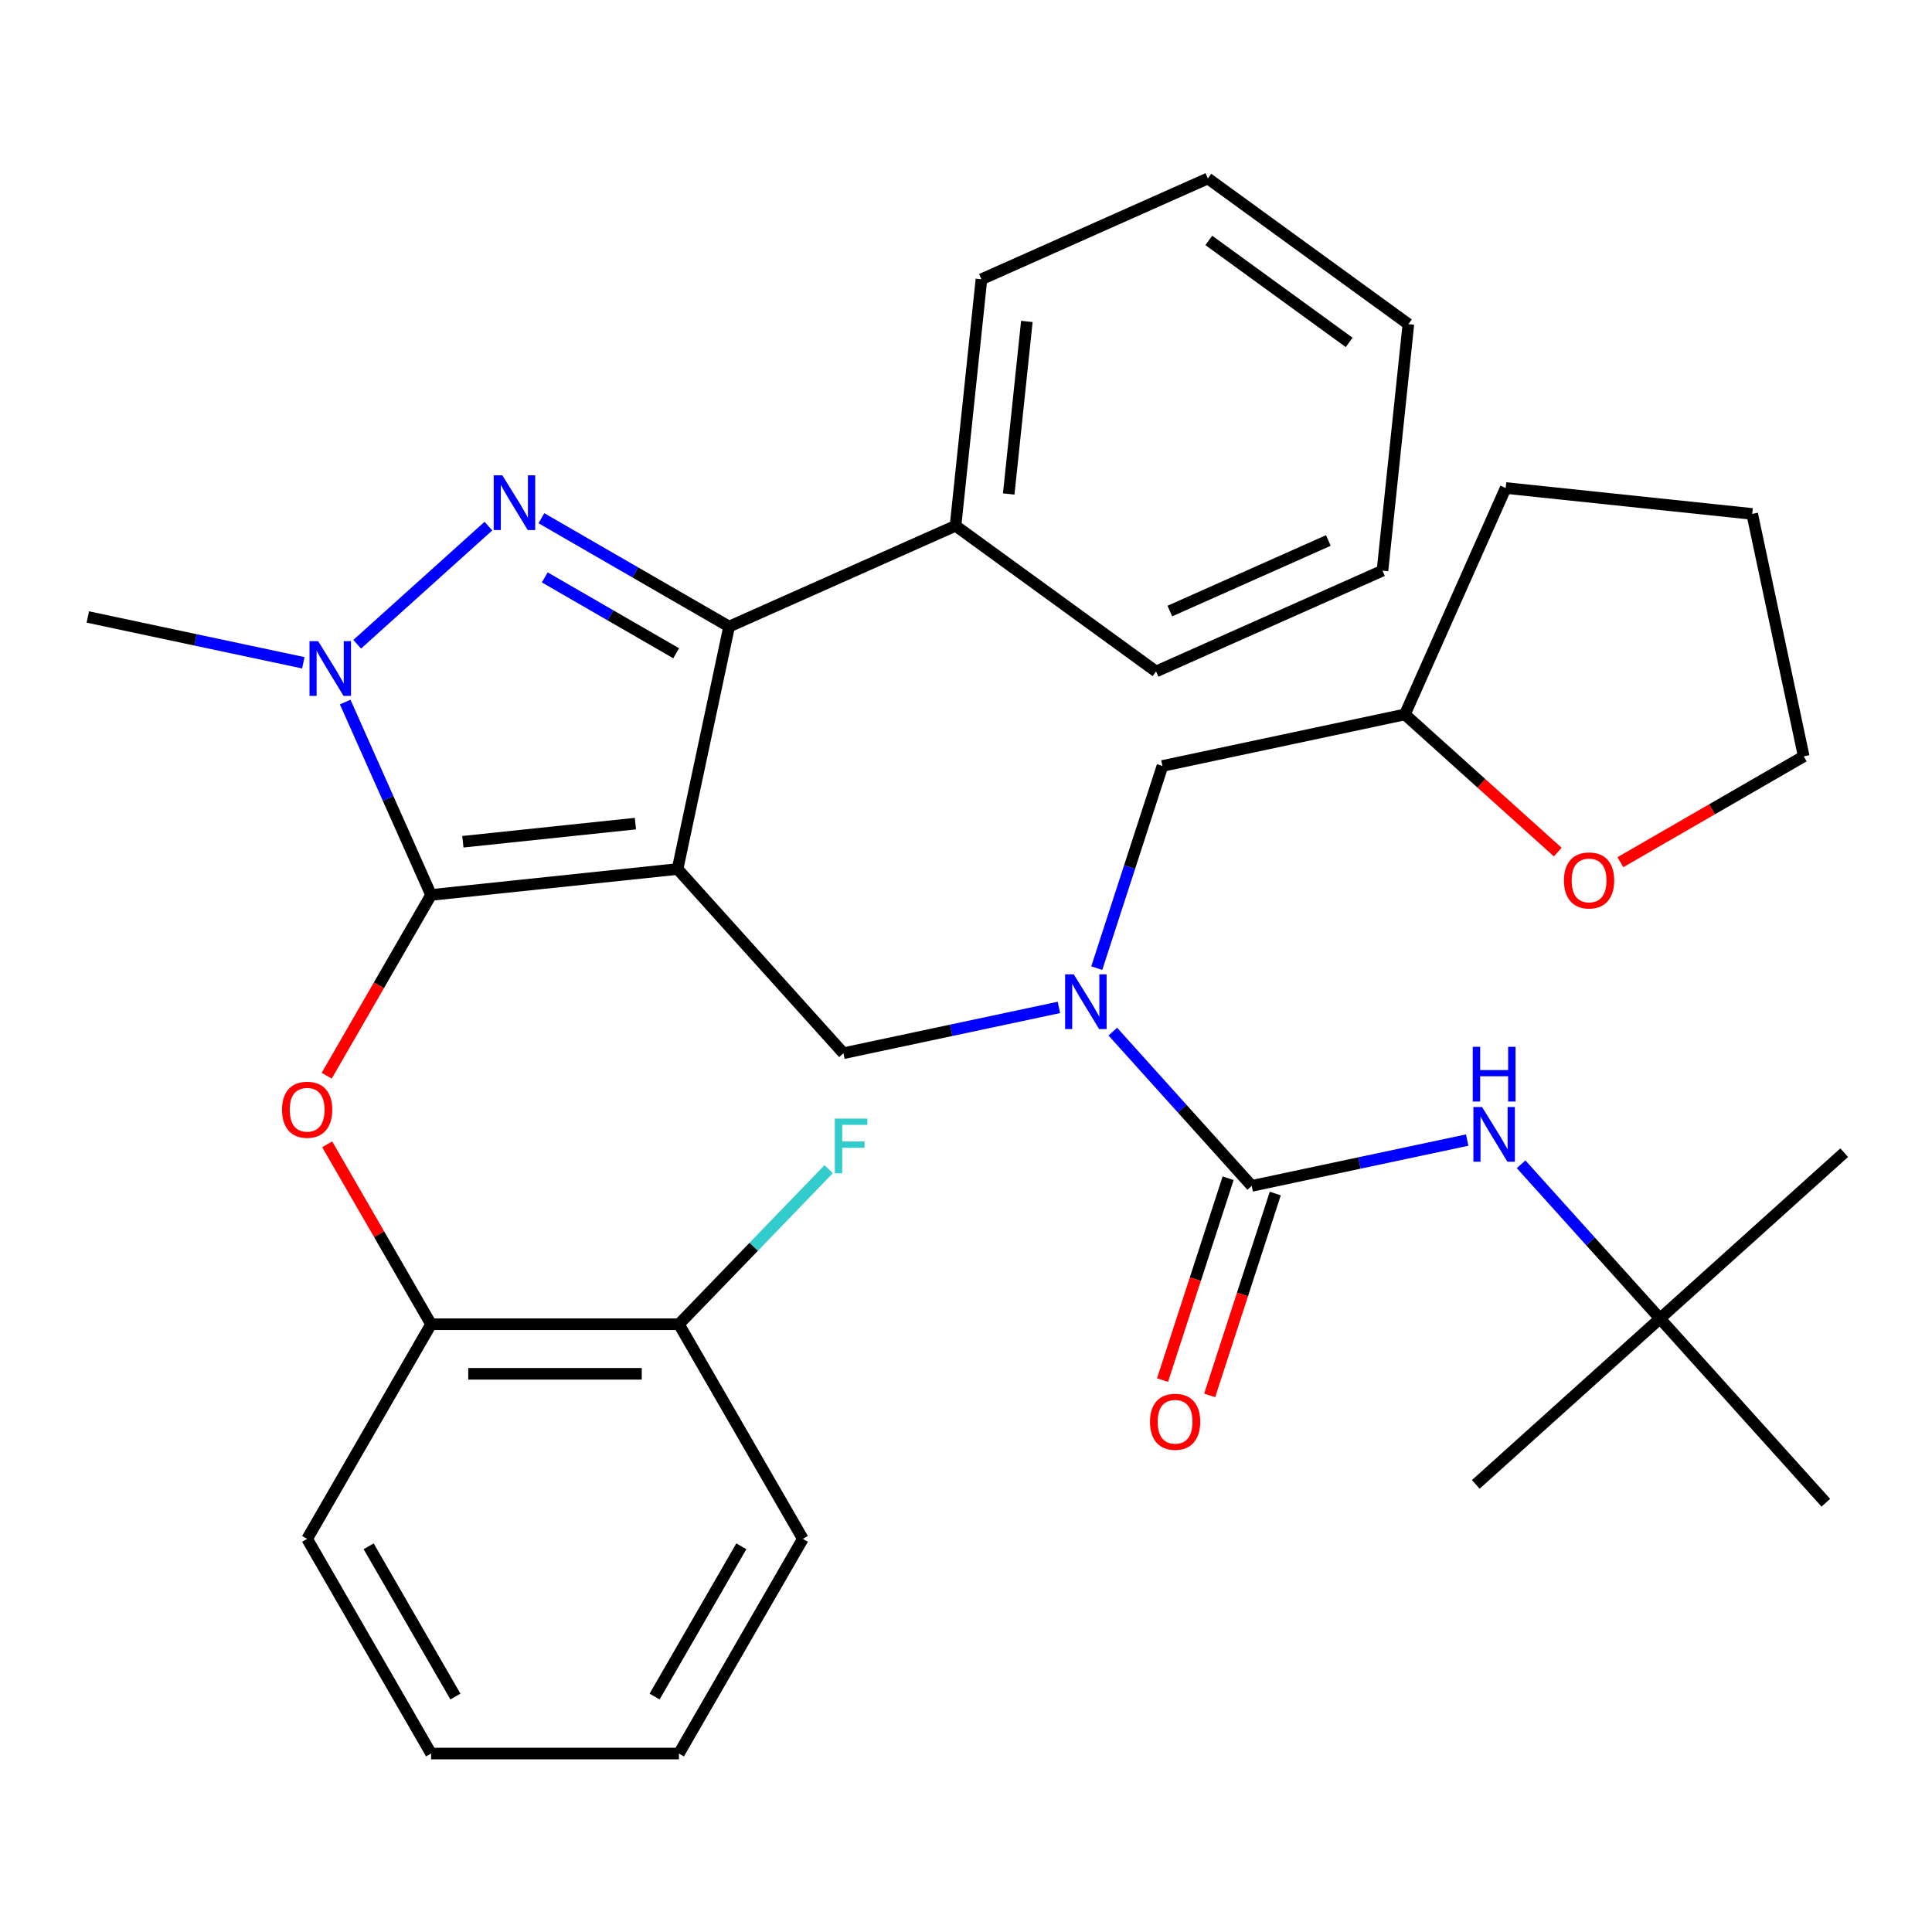 <?xml version='1.0' encoding='iso-8859-1'?>
<svg version='1.1' baseProfile='full'
              xmlns='http://www.w3.org/2000/svg'
                      xmlns:rdkit='http://www.rdkit.org/xml'
                      xmlns:xlink='http://www.w3.org/1999/xlink'
                  xml:space='preserve'
width='1000px' height='1000px' viewBox='0 0 1000 1000'>
<!-- END OF HEADER -->
<rect style='opacity:1.0;fill:#FFFFFF;stroke:none' width='1000' height='1000' x='0' y='0'> </rect>
<path class='bond-0' d='M 859.208,682.475 L 954.545,596.632' style='fill:none;fill-rule:evenodd;stroke:#000000;stroke-width:6px;stroke-linecap:butt;stroke-linejoin:miter;stroke-opacity:1' />
<path class='bond-1' d='M 859.208,682.475 L 763.87,768.318' style='fill:none;fill-rule:evenodd;stroke:#000000;stroke-width:6px;stroke-linecap:butt;stroke-linejoin:miter;stroke-opacity:1' />
<path class='bond-2' d='M 859.208,682.475 L 945.05,777.813' style='fill:none;fill-rule:evenodd;stroke:#000000;stroke-width:6px;stroke-linecap:butt;stroke-linejoin:miter;stroke-opacity:1' />
<path class='bond-3' d='M 859.208,682.475 L 823.26,642.551' style='fill:none;fill-rule:evenodd;stroke:#000000;stroke-width:6px;stroke-linecap:butt;stroke-linejoin:miter;stroke-opacity:1' />
<path class='bond-3' d='M 823.26,642.551 L 787.312,602.627' style='fill:none;fill-rule:evenodd;stroke:#0000FF;stroke-width:6px;stroke-linecap:butt;stroke-linejoin:miter;stroke-opacity:1' />
<path class='bond-4' d='M 548.089,521.437 L 492.32,533.291' style='fill:none;fill-rule:evenodd;stroke:#0000FF;stroke-width:6px;stroke-linecap:butt;stroke-linejoin:miter;stroke-opacity:1' />
<path class='bond-4' d='M 492.32,533.291 L 436.55,545.145' style='fill:none;fill-rule:evenodd;stroke:#000000;stroke-width:6px;stroke-linecap:butt;stroke-linejoin:miter;stroke-opacity:1' />
<path class='bond-5' d='M 575.984,533.962 L 611.931,573.886' style='fill:none;fill-rule:evenodd;stroke:#0000FF;stroke-width:6px;stroke-linecap:butt;stroke-linejoin:miter;stroke-opacity:1' />
<path class='bond-5' d='M 611.931,573.886 L 647.879,613.81' style='fill:none;fill-rule:evenodd;stroke:#000000;stroke-width:6px;stroke-linecap:butt;stroke-linejoin:miter;stroke-opacity:1' />
<path class='bond-6' d='M 567.679,501.105 L 584.68,448.783' style='fill:none;fill-rule:evenodd;stroke:#0000FF;stroke-width:6px;stroke-linecap:butt;stroke-linejoin:miter;stroke-opacity:1' />
<path class='bond-6' d='M 584.68,448.783 L 601.68,396.462' style='fill:none;fill-rule:evenodd;stroke:#000000;stroke-width:6px;stroke-linecap:butt;stroke-linejoin:miter;stroke-opacity:1' />
<path class='bond-7' d='M 647.879,613.81 L 703.648,601.956' style='fill:none;fill-rule:evenodd;stroke:#000000;stroke-width:6px;stroke-linecap:butt;stroke-linejoin:miter;stroke-opacity:1' />
<path class='bond-7' d='M 703.648,601.956 L 759.418,590.102' style='fill:none;fill-rule:evenodd;stroke:#0000FF;stroke-width:6px;stroke-linecap:butt;stroke-linejoin:miter;stroke-opacity:1' />
<path class='bond-8' d='M 635.678,609.846 L 618.704,662.088' style='fill:none;fill-rule:evenodd;stroke:#000000;stroke-width:6px;stroke-linecap:butt;stroke-linejoin:miter;stroke-opacity:1' />
<path class='bond-8' d='M 618.704,662.088 L 601.729,714.329' style='fill:none;fill-rule:evenodd;stroke:#FF0000;stroke-width:6px;stroke-linecap:butt;stroke-linejoin:miter;stroke-opacity:1' />
<path class='bond-8' d='M 660.08,617.775 L 643.106,670.016' style='fill:none;fill-rule:evenodd;stroke:#000000;stroke-width:6px;stroke-linecap:butt;stroke-linejoin:miter;stroke-opacity:1' />
<path class='bond-8' d='M 643.106,670.016 L 626.131,722.258' style='fill:none;fill-rule:evenodd;stroke:#FF0000;stroke-width:6px;stroke-linecap:butt;stroke-linejoin:miter;stroke-opacity:1' />
<path class='bond-9' d='M 436.55,545.145 L 350.708,449.807' style='fill:none;fill-rule:evenodd;stroke:#000000;stroke-width:6px;stroke-linecap:butt;stroke-linejoin:miter;stroke-opacity:1' />
<path class='bond-10' d='M 178.673,363.386 L 200.897,413.302' style='fill:none;fill-rule:evenodd;stroke:#0000FF;stroke-width:6px;stroke-linecap:butt;stroke-linejoin:miter;stroke-opacity:1' />
<path class='bond-10' d='M 200.897,413.302 L 223.121,463.217' style='fill:none;fill-rule:evenodd;stroke:#000000;stroke-width:6px;stroke-linecap:butt;stroke-linejoin:miter;stroke-opacity:1' />
<path class='bond-11' d='M 184.888,333.461 L 252.8,272.312' style='fill:none;fill-rule:evenodd;stroke:#0000FF;stroke-width:6px;stroke-linecap:butt;stroke-linejoin:miter;stroke-opacity:1' />
<path class='bond-12' d='M 156.994,343.054 L 101.224,331.2' style='fill:none;fill-rule:evenodd;stroke:#0000FF;stroke-width:6px;stroke-linecap:butt;stroke-linejoin:miter;stroke-opacity:1' />
<path class='bond-12' d='M 101.224,331.2 L 45.455,319.346' style='fill:none;fill-rule:evenodd;stroke:#000000;stroke-width:6px;stroke-linecap:butt;stroke-linejoin:miter;stroke-opacity:1' />
<path class='bond-13' d='M 223.121,463.217 L 196.108,510.005' style='fill:none;fill-rule:evenodd;stroke:#000000;stroke-width:6px;stroke-linecap:butt;stroke-linejoin:miter;stroke-opacity:1' />
<path class='bond-13' d='M 196.108,510.005 L 169.095,556.792' style='fill:none;fill-rule:evenodd;stroke:#FF0000;stroke-width:6px;stroke-linecap:butt;stroke-linejoin:miter;stroke-opacity:1' />
<path class='bond-14' d='M 223.121,463.217 L 350.708,449.807' style='fill:none;fill-rule:evenodd;stroke:#000000;stroke-width:6px;stroke-linecap:butt;stroke-linejoin:miter;stroke-opacity:1' />
<path class='bond-14' d='M 239.577,435.689 L 328.888,426.302' style='fill:none;fill-rule:evenodd;stroke:#000000;stroke-width:6px;stroke-linecap:butt;stroke-linejoin:miter;stroke-opacity:1' />
<path class='bond-15' d='M 350.708,449.807 L 377.381,324.321' style='fill:none;fill-rule:evenodd;stroke:#000000;stroke-width:6px;stroke-linecap:butt;stroke-linejoin:miter;stroke-opacity:1' />
<path class='bond-16' d='M 377.381,324.321 L 494.579,272.141' style='fill:none;fill-rule:evenodd;stroke:#000000;stroke-width:6px;stroke-linecap:butt;stroke-linejoin:miter;stroke-opacity:1' />
<path class='bond-17' d='M 377.381,324.321 L 328.803,296.275' style='fill:none;fill-rule:evenodd;stroke:#000000;stroke-width:6px;stroke-linecap:butt;stroke-linejoin:miter;stroke-opacity:1' />
<path class='bond-17' d='M 328.803,296.275 L 280.226,268.229' style='fill:none;fill-rule:evenodd;stroke:#0000FF;stroke-width:6px;stroke-linecap:butt;stroke-linejoin:miter;stroke-opacity:1' />
<path class='bond-17' d='M 349.978,338.128 L 315.974,318.496' style='fill:none;fill-rule:evenodd;stroke:#000000;stroke-width:6px;stroke-linecap:butt;stroke-linejoin:miter;stroke-opacity:1' />
<path class='bond-17' d='M 315.974,318.496 L 281.97,298.863' style='fill:none;fill-rule:evenodd;stroke:#0000FF;stroke-width:6px;stroke-linecap:butt;stroke-linejoin:miter;stroke-opacity:1' />
<path class='bond-18' d='M 806.297,441.038 L 766.732,405.413' style='fill:none;fill-rule:evenodd;stroke:#FF0000;stroke-width:6px;stroke-linecap:butt;stroke-linejoin:miter;stroke-opacity:1' />
<path class='bond-18' d='M 766.732,405.413 L 727.166,369.789' style='fill:none;fill-rule:evenodd;stroke:#000000;stroke-width:6px;stroke-linecap:butt;stroke-linejoin:miter;stroke-opacity:1' />
<path class='bond-19' d='M 838.711,446.274 L 886.159,418.88' style='fill:none;fill-rule:evenodd;stroke:#FF0000;stroke-width:6px;stroke-linecap:butt;stroke-linejoin:miter;stroke-opacity:1' />
<path class='bond-19' d='M 886.159,418.88 L 933.606,391.486' style='fill:none;fill-rule:evenodd;stroke:#000000;stroke-width:6px;stroke-linecap:butt;stroke-linejoin:miter;stroke-opacity:1' />
<path class='bond-20' d='M 727.166,369.789 L 601.68,396.462' style='fill:none;fill-rule:evenodd;stroke:#000000;stroke-width:6px;stroke-linecap:butt;stroke-linejoin:miter;stroke-opacity:1' />
<path class='bond-21' d='M 727.166,369.789 L 779.346,252.59' style='fill:none;fill-rule:evenodd;stroke:#000000;stroke-width:6px;stroke-linecap:butt;stroke-linejoin:miter;stroke-opacity:1' />
<path class='bond-22' d='M 933.606,391.486 L 906.933,266' style='fill:none;fill-rule:evenodd;stroke:#000000;stroke-width:6px;stroke-linecap:butt;stroke-linejoin:miter;stroke-opacity:1' />
<path class='bond-23' d='M 169.349,592.287 L 196.235,638.854' style='fill:none;fill-rule:evenodd;stroke:#FF0000;stroke-width:6px;stroke-linecap:butt;stroke-linejoin:miter;stroke-opacity:1' />
<path class='bond-23' d='M 196.235,638.854 L 223.121,685.422' style='fill:none;fill-rule:evenodd;stroke:#000000;stroke-width:6px;stroke-linecap:butt;stroke-linejoin:miter;stroke-opacity:1' />
<path class='bond-24' d='M 415.555,796.524 L 351.41,907.626' style='fill:none;fill-rule:evenodd;stroke:#000000;stroke-width:6px;stroke-linecap:butt;stroke-linejoin:miter;stroke-opacity:1' />
<path class='bond-24' d='M 383.713,800.36 L 338.812,878.131' style='fill:none;fill-rule:evenodd;stroke:#000000;stroke-width:6px;stroke-linecap:butt;stroke-linejoin:miter;stroke-opacity:1' />
<path class='bond-25' d='M 415.555,796.524 L 351.41,685.422' style='fill:none;fill-rule:evenodd;stroke:#000000;stroke-width:6px;stroke-linecap:butt;stroke-linejoin:miter;stroke-opacity:1' />
<path class='bond-26' d='M 351.41,907.626 L 223.121,907.626' style='fill:none;fill-rule:evenodd;stroke:#000000;stroke-width:6px;stroke-linecap:butt;stroke-linejoin:miter;stroke-opacity:1' />
<path class='bond-27' d='M 223.121,907.626 L 158.976,796.524' style='fill:none;fill-rule:evenodd;stroke:#000000;stroke-width:6px;stroke-linecap:butt;stroke-linejoin:miter;stroke-opacity:1' />
<path class='bond-27' d='M 235.72,878.131 L 190.818,800.36' style='fill:none;fill-rule:evenodd;stroke:#000000;stroke-width:6px;stroke-linecap:butt;stroke-linejoin:miter;stroke-opacity:1' />
<path class='bond-28' d='M 494.579,272.141 L 507.989,144.554' style='fill:none;fill-rule:evenodd;stroke:#000000;stroke-width:6px;stroke-linecap:butt;stroke-linejoin:miter;stroke-opacity:1' />
<path class='bond-28' d='M 522.108,255.685 L 531.495,166.374' style='fill:none;fill-rule:evenodd;stroke:#000000;stroke-width:6px;stroke-linecap:butt;stroke-linejoin:miter;stroke-opacity:1' />
<path class='bond-29' d='M 494.579,272.141 L 598.368,347.548' style='fill:none;fill-rule:evenodd;stroke:#000000;stroke-width:6px;stroke-linecap:butt;stroke-linejoin:miter;stroke-opacity:1' />
<path class='bond-30' d='M 507.989,144.554 L 625.187,92.374' style='fill:none;fill-rule:evenodd;stroke:#000000;stroke-width:6px;stroke-linecap:butt;stroke-linejoin:miter;stroke-opacity:1' />
<path class='bond-31' d='M 625.187,92.374 L 728.976,167.781' style='fill:none;fill-rule:evenodd;stroke:#000000;stroke-width:6px;stroke-linecap:butt;stroke-linejoin:miter;stroke-opacity:1' />
<path class='bond-31' d='M 625.674,124.443 L 698.326,177.228' style='fill:none;fill-rule:evenodd;stroke:#000000;stroke-width:6px;stroke-linecap:butt;stroke-linejoin:miter;stroke-opacity:1' />
<path class='bond-32' d='M 728.976,167.781 L 715.566,295.368' style='fill:none;fill-rule:evenodd;stroke:#000000;stroke-width:6px;stroke-linecap:butt;stroke-linejoin:miter;stroke-opacity:1' />
<path class='bond-33' d='M 715.566,295.368 L 598.368,347.548' style='fill:none;fill-rule:evenodd;stroke:#000000;stroke-width:6px;stroke-linecap:butt;stroke-linejoin:miter;stroke-opacity:1' />
<path class='bond-33' d='M 687.55,279.755 L 605.511,316.281' style='fill:none;fill-rule:evenodd;stroke:#000000;stroke-width:6px;stroke-linecap:butt;stroke-linejoin:miter;stroke-opacity:1' />
<path class='bond-34' d='M 158.976,796.524 L 223.121,685.422' style='fill:none;fill-rule:evenodd;stroke:#000000;stroke-width:6px;stroke-linecap:butt;stroke-linejoin:miter;stroke-opacity:1' />
<path class='bond-35' d='M 223.121,685.422 L 351.41,685.422' style='fill:none;fill-rule:evenodd;stroke:#000000;stroke-width:6px;stroke-linecap:butt;stroke-linejoin:miter;stroke-opacity:1' />
<path class='bond-35' d='M 242.364,711.08 L 332.167,711.08' style='fill:none;fill-rule:evenodd;stroke:#000000;stroke-width:6px;stroke-linecap:butt;stroke-linejoin:miter;stroke-opacity:1' />
<path class='bond-36' d='M 351.41,685.422 L 390.158,645.302' style='fill:none;fill-rule:evenodd;stroke:#000000;stroke-width:6px;stroke-linecap:butt;stroke-linejoin:miter;stroke-opacity:1' />
<path class='bond-36' d='M 390.158,645.302 L 428.906,605.182' style='fill:none;fill-rule:evenodd;stroke:#33CCCC;stroke-width:6px;stroke-linecap:butt;stroke-linejoin:miter;stroke-opacity:1' />
<path class='bond-37' d='M 779.346,252.59 L 906.933,266' style='fill:none;fill-rule:evenodd;stroke:#000000;stroke-width:6px;stroke-linecap:butt;stroke-linejoin:miter;stroke-opacity:1' />
<path  class='atom-1' d='M 555.776 504.312
L 565.056 519.312
Q 565.976 520.792, 567.456 523.472
Q 568.936 526.152, 569.016 526.312
L 569.016 504.312
L 572.776 504.312
L 572.776 532.632
L 568.896 532.632
L 558.936 516.232
Q 557.776 514.312, 556.536 512.112
Q 555.336 509.912, 554.976 509.232
L 554.976 532.632
L 551.296 532.632
L 551.296 504.312
L 555.776 504.312
' fill='#0000FF'/>
<path  class='atom-3' d='M 767.105 572.977
L 776.385 587.977
Q 777.305 589.457, 778.785 592.137
Q 780.265 594.817, 780.345 594.977
L 780.345 572.977
L 784.105 572.977
L 784.105 601.297
L 780.225 601.297
L 770.265 584.897
Q 769.105 582.977, 767.865 580.777
Q 766.665 578.577, 766.305 577.897
L 766.305 601.297
L 762.625 601.297
L 762.625 572.977
L 767.105 572.977
' fill='#0000FF'/>
<path  class='atom-3' d='M 762.285 541.825
L 766.125 541.825
L 766.125 553.865
L 780.605 553.865
L 780.605 541.825
L 784.445 541.825
L 784.445 570.145
L 780.605 570.145
L 780.605 557.065
L 766.125 557.065
L 766.125 570.145
L 762.285 570.145
L 762.285 541.825
' fill='#0000FF'/>
<path  class='atom-4' d='M 595.235 735.901
Q 595.235 729.101, 598.595 725.301
Q 601.955 721.501, 608.235 721.501
Q 614.515 721.501, 617.875 725.301
Q 621.235 729.101, 621.235 735.901
Q 621.235 742.781, 617.835 746.701
Q 614.435 750.581, 608.235 750.581
Q 601.995 750.581, 598.595 746.701
Q 595.235 742.821, 595.235 735.901
M 608.235 747.381
Q 612.555 747.381, 614.875 744.501
Q 617.235 741.581, 617.235 735.901
Q 617.235 730.341, 614.875 727.541
Q 612.555 724.701, 608.235 724.701
Q 603.915 724.701, 601.555 727.501
Q 599.235 730.301, 599.235 735.901
Q 599.235 741.621, 601.555 744.501
Q 603.915 747.381, 608.235 747.381
' fill='#FF0000'/>
<path  class='atom-8' d='M 164.681 331.859
L 173.961 346.859
Q 174.881 348.339, 176.361 351.019
Q 177.841 353.699, 177.921 353.859
L 177.921 331.859
L 181.681 331.859
L 181.681 360.179
L 177.801 360.179
L 167.841 343.779
Q 166.681 341.859, 165.441 339.659
Q 164.241 337.459, 163.881 336.779
L 163.881 360.179
L 160.201 360.179
L 160.201 331.859
L 164.681 331.859
' fill='#0000FF'/>
<path  class='atom-12' d='M 260.019 246.016
L 269.299 261.016
Q 270.219 262.496, 271.699 265.176
Q 273.179 267.856, 273.259 268.016
L 273.259 246.016
L 277.019 246.016
L 277.019 274.336
L 273.139 274.336
L 263.179 257.936
Q 262.019 256.016, 260.779 253.816
Q 259.579 251.616, 259.219 250.936
L 259.219 274.336
L 255.539 274.336
L 255.539 246.016
L 260.019 246.016
' fill='#0000FF'/>
<path  class='atom-13' d='M 809.504 455.711
Q 809.504 448.911, 812.864 445.111
Q 816.224 441.311, 822.504 441.311
Q 828.784 441.311, 832.144 445.111
Q 835.504 448.911, 835.504 455.711
Q 835.504 462.591, 832.104 466.511
Q 828.704 470.391, 822.504 470.391
Q 816.264 470.391, 812.864 466.511
Q 809.504 462.631, 809.504 455.711
M 822.504 467.191
Q 826.824 467.191, 829.144 464.311
Q 831.504 461.391, 831.504 455.711
Q 831.504 450.151, 829.144 447.351
Q 826.824 444.511, 822.504 444.511
Q 818.184 444.511, 815.824 447.311
Q 813.504 450.111, 813.504 455.711
Q 813.504 461.431, 815.824 464.311
Q 818.184 467.191, 822.504 467.191
' fill='#FF0000'/>
<path  class='atom-17' d='M 145.976 574.399
Q 145.976 567.599, 149.336 563.799
Q 152.696 559.999, 158.976 559.999
Q 165.256 559.999, 168.616 563.799
Q 171.976 567.599, 171.976 574.399
Q 171.976 581.279, 168.576 585.199
Q 165.176 589.079, 158.976 589.079
Q 152.736 589.079, 149.336 585.199
Q 145.976 581.319, 145.976 574.399
M 158.976 585.879
Q 163.296 585.879, 165.616 582.999
Q 167.976 580.079, 167.976 574.399
Q 167.976 568.839, 165.616 566.039
Q 163.296 563.199, 158.976 563.199
Q 154.656 563.199, 152.296 565.999
Q 149.976 568.799, 149.976 574.399
Q 149.976 580.119, 152.296 582.999
Q 154.656 585.879, 158.976 585.879
' fill='#FF0000'/>
<path  class='atom-31' d='M 432.113 578.983
L 448.953 578.983
L 448.953 582.223
L 435.913 582.223
L 435.913 590.823
L 447.513 590.823
L 447.513 594.103
L 435.913 594.103
L 435.913 607.303
L 432.113 607.303
L 432.113 578.983
' fill='#33CCCC'/>
</svg>
